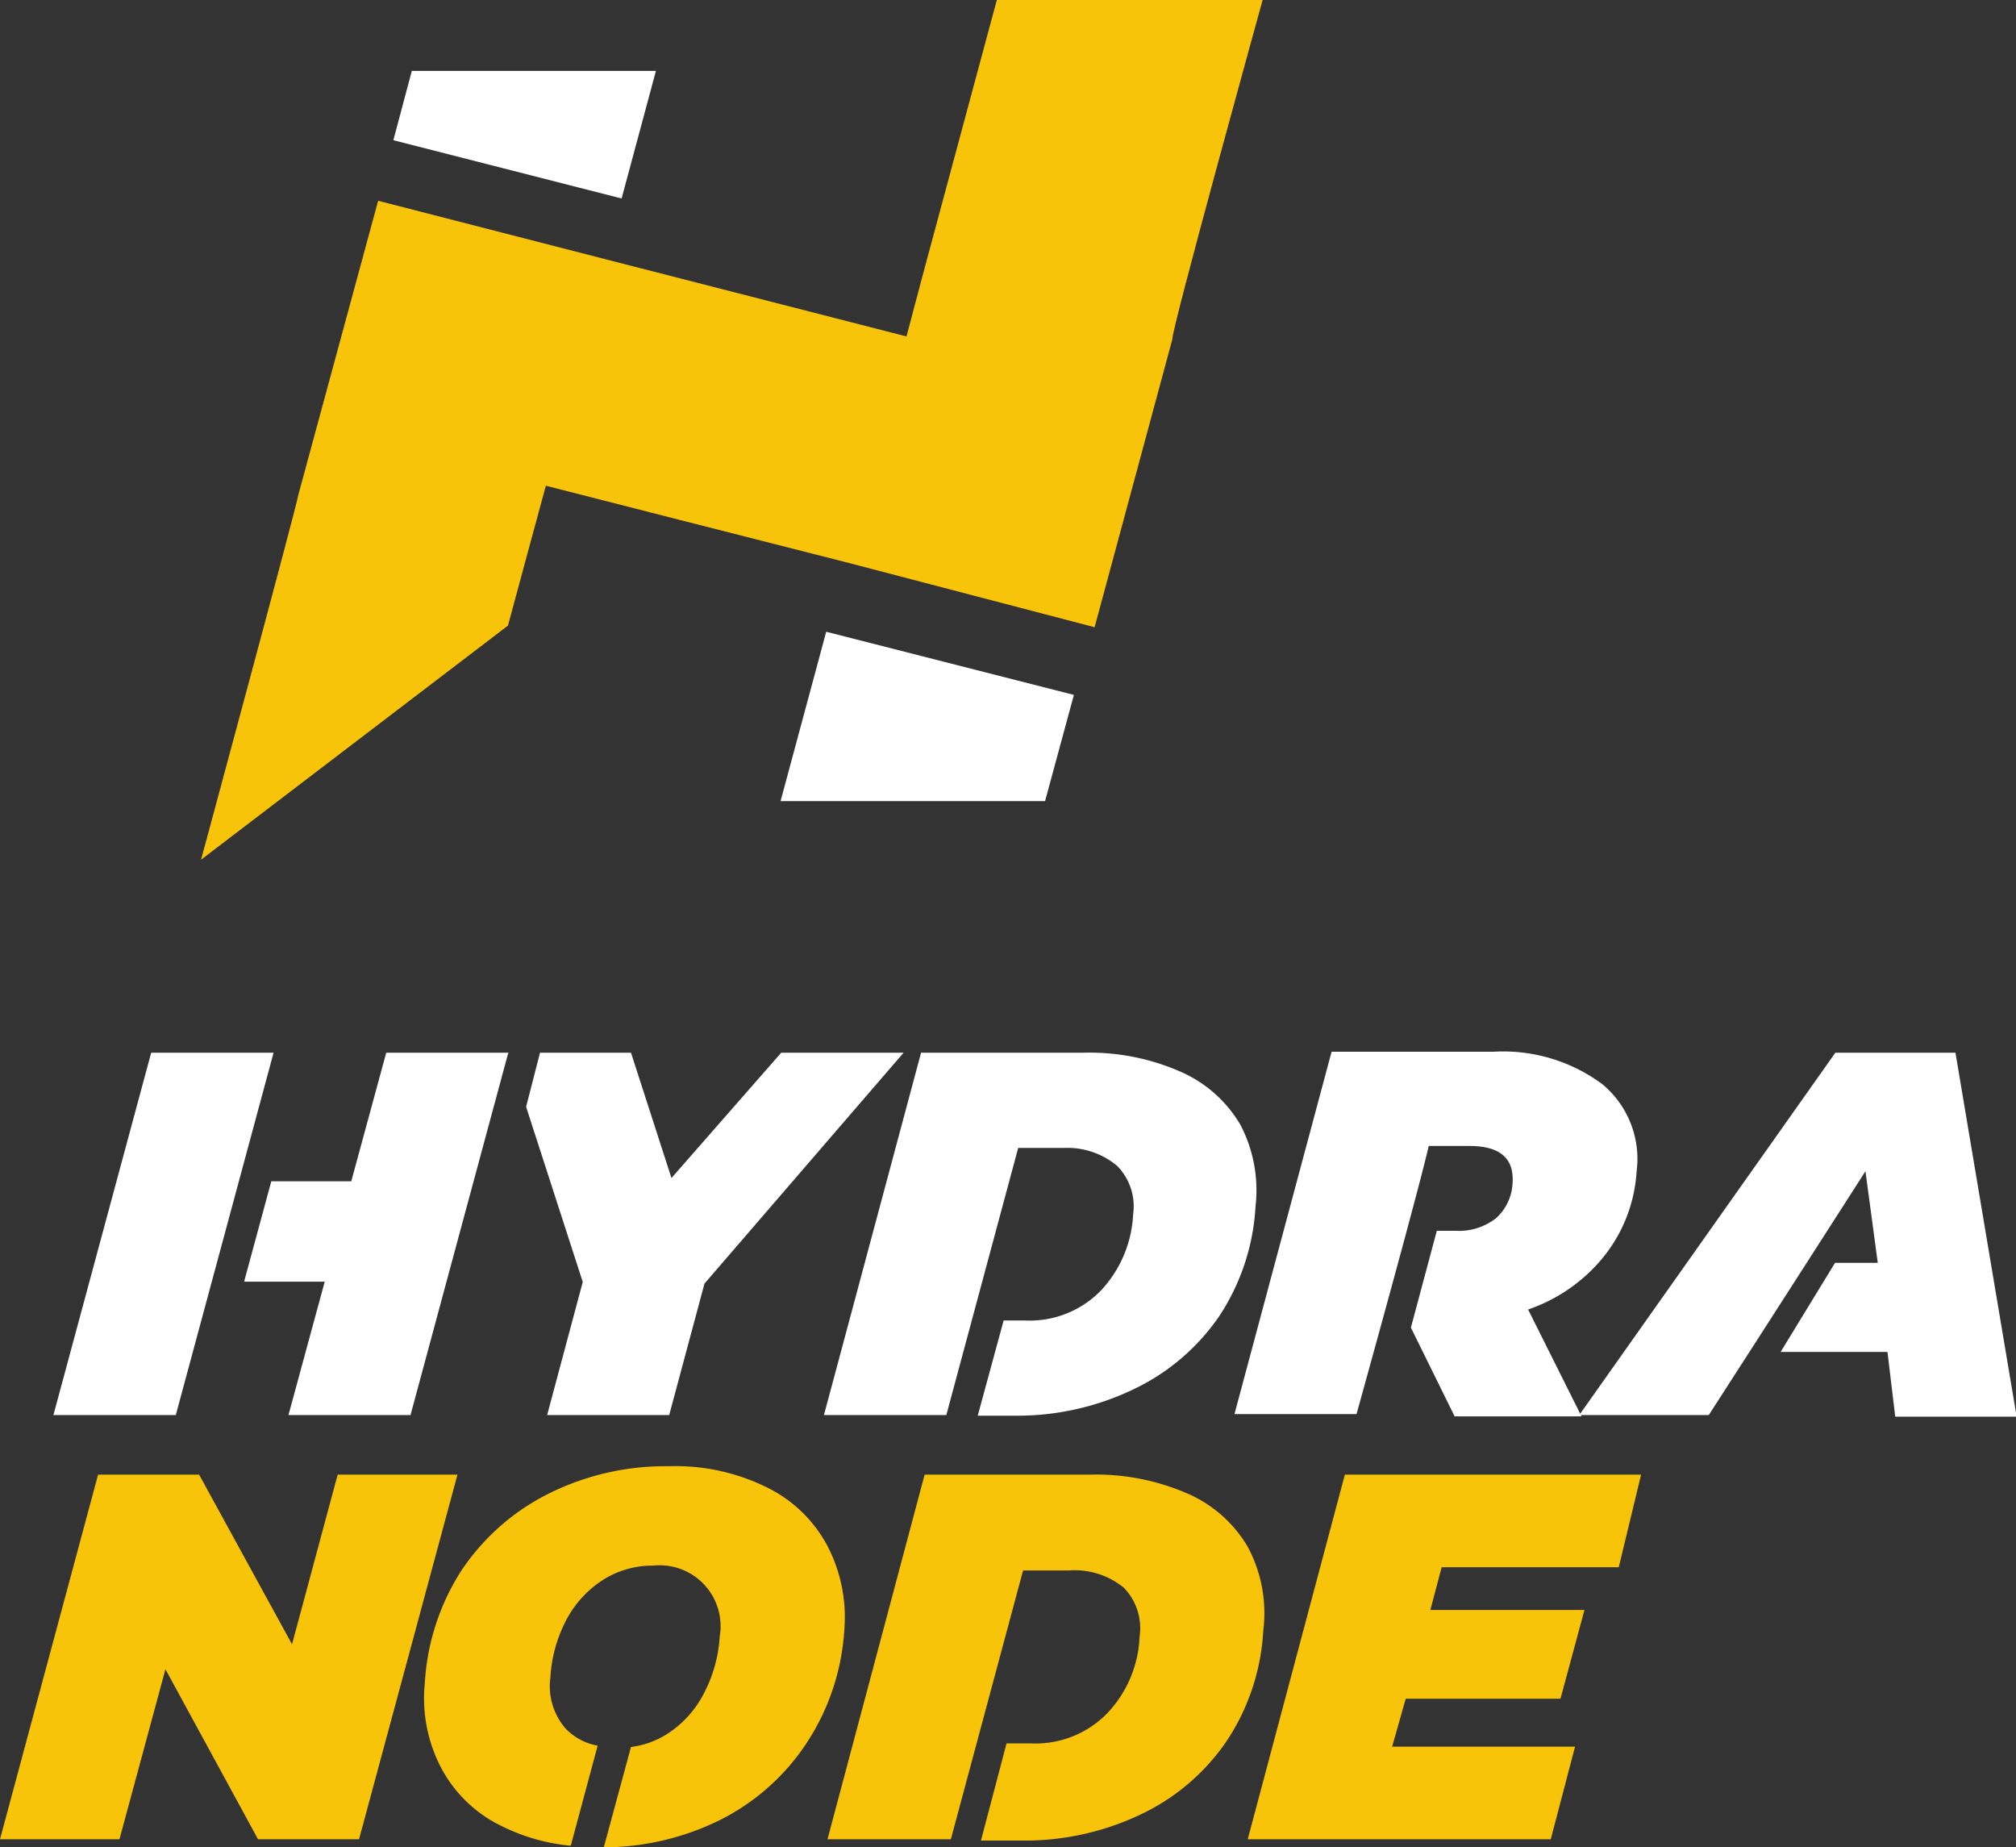 <svg xmlns="http://www.w3.org/2000/svg" viewBox="0 0 62.27 57.05"><rect x="0" y="0" width="62.27" height="57.05" fill="#333333" stroke="none"/><defs><style>.cls-1{fill:#f8c40a;}.cls-2{fill:#fff;}</style></defs><g id="Layer_2" data-name="Layer 2"><g id="Layer_1-2" data-name="Layer 1"><path class="cls-1" d="M30.79,0,30.2,2.19,28.5,8.5,28,10.39,18.68,8l-7-1.8-1.9,7-.57,2.1c0,.16-3,11.25-3,11.25l9.48-7.23.6-2.22.57-2.1,4.15,1.06,5.15,1.31,7.65,2,1.89-7,.51-1.89C36.18,10.19,39,0,39,0Z"/><polygon class="cls-2" points="24.11 24.74 32.28 24.74 33.17 21.46 25.52 19.51 24.11 24.74"/><polygon class="cls-2" points="20.26 2.19 12.72 2.19 12.15 4.33 19.2 6.13 20.26 2.19"/><polygon class="cls-2" points="8.45 32.51 4.67 32.51 1.65 43.7 5.43 43.7 8.45 32.51"/><polygon class="cls-2" points="15.72 32.51 15.7 32.51 15.71 32.54 15.72 32.51"/><polygon class="cls-2" points="24.13 32.51 20.74 36.38 19.49 32.51 16.68 32.51 16.25 34.18 18 39.59 16.9 43.7 20.67 43.7 21.76 39.64 27.91 32.51 24.13 32.51"/><path class="cls-2" d="M49.49,33.48a5.14,5.14,0,0,0-3.36-1h-5l-3,11.19h3.77s1.9-6.83,2.23-8.28h1.26c.94,0,1.38.38,1.33,1.14a1.55,1.55,0,0,1-.51,1.09,1.86,1.86,0,0,1-1.24.39h-.59L43.58,41l1.35,2.74h3.92L47.2,40.44a5.13,5.13,0,0,0,2.35-1.65,4.65,4.65,0,0,0,1-2.6A3,3,0,0,0,49.49,33.48Z"/><path class="cls-2" d="M60.4,32.51H56.69L48.78,43.7h4c1.43-2.21,4.84-7.53,4.84-7.53L58,39H56.68L55,41.75h3.3l.24,2h3.75Z"/><polygon class="cls-2" points="11.93 32.51 10.85 36.48 8.38 36.48 7.54 39.58 10.03 39.58 8.91 43.7 12.68 43.7 15.7 32.51 11.93 32.51"/><path class="cls-2" d="M38.31,34.73a4,4,0,0,0-1.86-1.64,7,7,0,0,0-3-.58h-5l-3,11.19h3.78l2.22-8.25h1.44A2.39,2.39,0,0,1,34.5,36a1.77,1.77,0,0,1,.5,1.5,3.7,3.7,0,0,1-1,2.36,3.07,3.07,0,0,1-2.33.92H31l-.8,2.94h1.22A8.3,8.3,0,0,0,35,42.91a6.68,6.68,0,0,0,2.65-2.25,6.82,6.82,0,0,0,1.13-3.4A4.36,4.36,0,0,0,38.31,34.73Z"/><path class="cls-1" d="M44.53,48.4l-.35,1.32h4.76l-.74,2.74H43.42L43,53.94h5.65L47.9,56.8H38.54l3-11.26h9.15L50,48.4Z"/><polygon class="cls-1" points="10.43 45.54 9.02 50.78 6.15 45.54 3.03 45.54 0 56.8 3.69 56.8 5.11 51.55 7.97 56.8 11.09 56.8 14.13 45.54 10.43 45.54"/><path class="cls-1" d="M25.53,47.69a4.22,4.22,0,0,0-1.87-1.77,6.38,6.38,0,0,0-3-.64,8.08,8.08,0,0,0-3.72.85,7,7,0,0,0-2.7,2.39A7.2,7.2,0,0,0,13.12,52a4.62,4.62,0,0,0,.52,2.62,4.14,4.14,0,0,0,1.87,1.78,6,6,0,0,0,2.12.6l.83-3.09a1.81,1.81,0,0,1-1-.54A2,2,0,0,1,17,51.8a4.36,4.36,0,0,1,.47-1.73,3.28,3.28,0,0,1,1.11-1.25,2.84,2.84,0,0,1,1.6-.47,1.88,1.88,0,0,1,2.05,2.19,4.31,4.31,0,0,1-.47,1.72,3.24,3.24,0,0,1-1.11,1.26,2.68,2.68,0,0,1-1.16.43l-.84,3.1a8.17,8.17,0,0,0,3.58-.84,6.91,6.91,0,0,0,2.69-2.39,7.15,7.15,0,0,0,1.16-3.5A4.76,4.76,0,0,0,25.53,47.69Z"/><path class="cls-1" d="M38.54,47.77a4,4,0,0,0-1.87-1.65,7.07,7.07,0,0,0-3-.58H28.56l-3,11.26h3.81l2.23-8.3H33a2.4,2.4,0,0,1,1.71.53,1.79,1.79,0,0,1,.49,1.51,3.65,3.65,0,0,1-1,2.37,3.09,3.09,0,0,1-2.35.93h-.76l-.79,3h1.22a8.33,8.33,0,0,0,3.7-.8,6.65,6.65,0,0,0,2.66-2.26,6.83,6.83,0,0,0,1.14-3.42A4.33,4.33,0,0,0,38.54,47.77Z"/></g></g></svg>